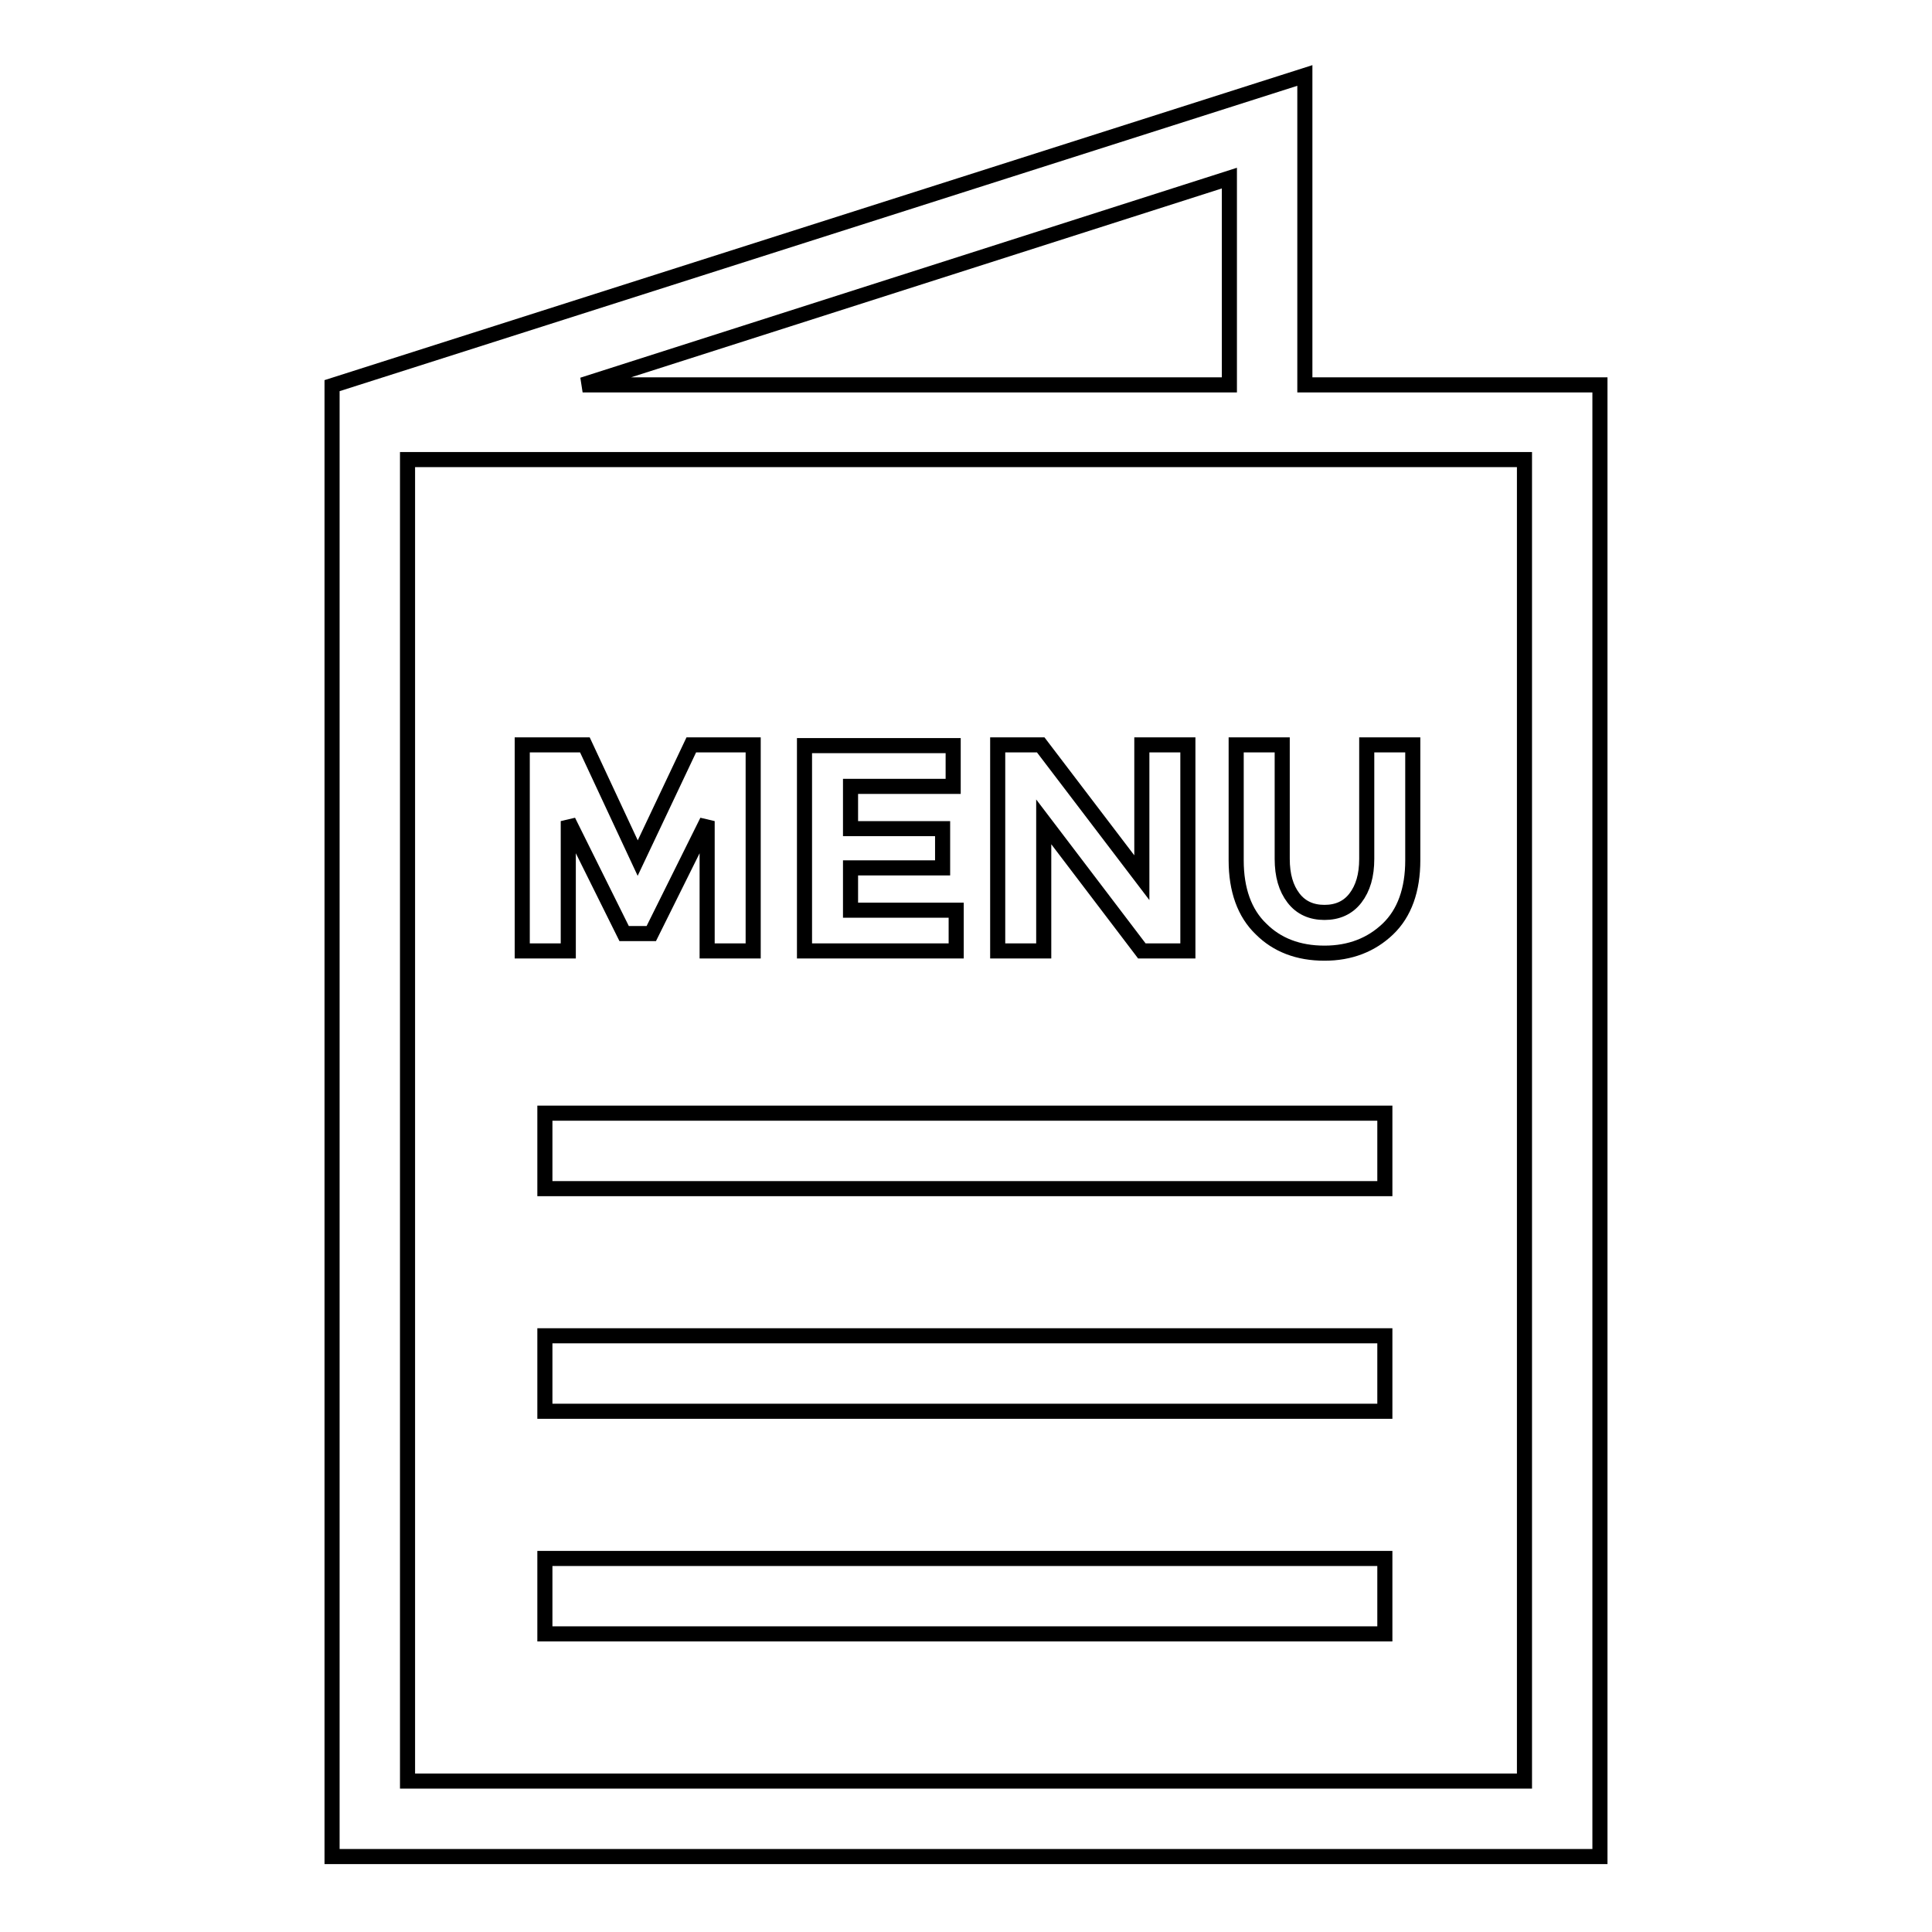 <?xml version="1.0" encoding="utf-8"?>
<!-- Svg Vector Icons : http://www.onlinewebfonts.com/icon -->
<!DOCTYPE svg PUBLIC "-//W3C//DTD SVG 1.1//EN" "http://www.w3.org/Graphics/SVG/1.1/DTD/svg11.dtd">
<svg version="1.1" xmlns="http://www.w3.org/2000/svg" xmlns:xlink="http://www.w3.org/1999/xlink" x="0px" y="0px" viewBox="0 0 256 256" enable-background="new 0 0 256 256" xml:space="preserve">
<g> <path stroke-width="2" fill-opacity="0" stroke="#000000"  d="M172.9,51V10L44,51.1l0,0V246h168V51H172.9z M162.9,23.6V51H77.2L162.9,23.6z M202,236H54V60.9h148V236 L202,236z M75.3,108.8l7.4,14.9h3.6l7.4-14.9V126h6.1V98.7h-8.2l-7.1,15l-7-15h-8.3V126h6.1V108.8z M126.7,120.6h-14V115h12.2v-5.2 h-12.2v-5.6h13.6v-5.4h-19.7V126h20.1V120.6z M138.3,108.9l13,17.1h6.1V98.7h-6.1v17.6l-13.4-17.6h-5.7V126h6.1V108.9z  M175.5,126.3c3.4,0,6.2-1.1,8.4-3.2c2.2-2.1,3.3-5.2,3.3-9.1V98.7h-6.1v15.1c0,2.2-0.5,3.9-1.5,5.2c-1,1.3-2.4,1.9-4.1,1.9 c-1.7,0-3.1-0.6-4.1-1.9c-1-1.3-1.5-3-1.5-5.2V98.7h-6.1V114c0,3.9,1.1,7,3.3,9.1C169.2,125.2,172,126.3,175.5,126.3z M72.2,147.5 h111.3v10H72.2V147.5z M72.2,177h111.3v10H72.2V177z M72.2,206.5h111.3v10H72.2V206.5z"/></g>
</svg>